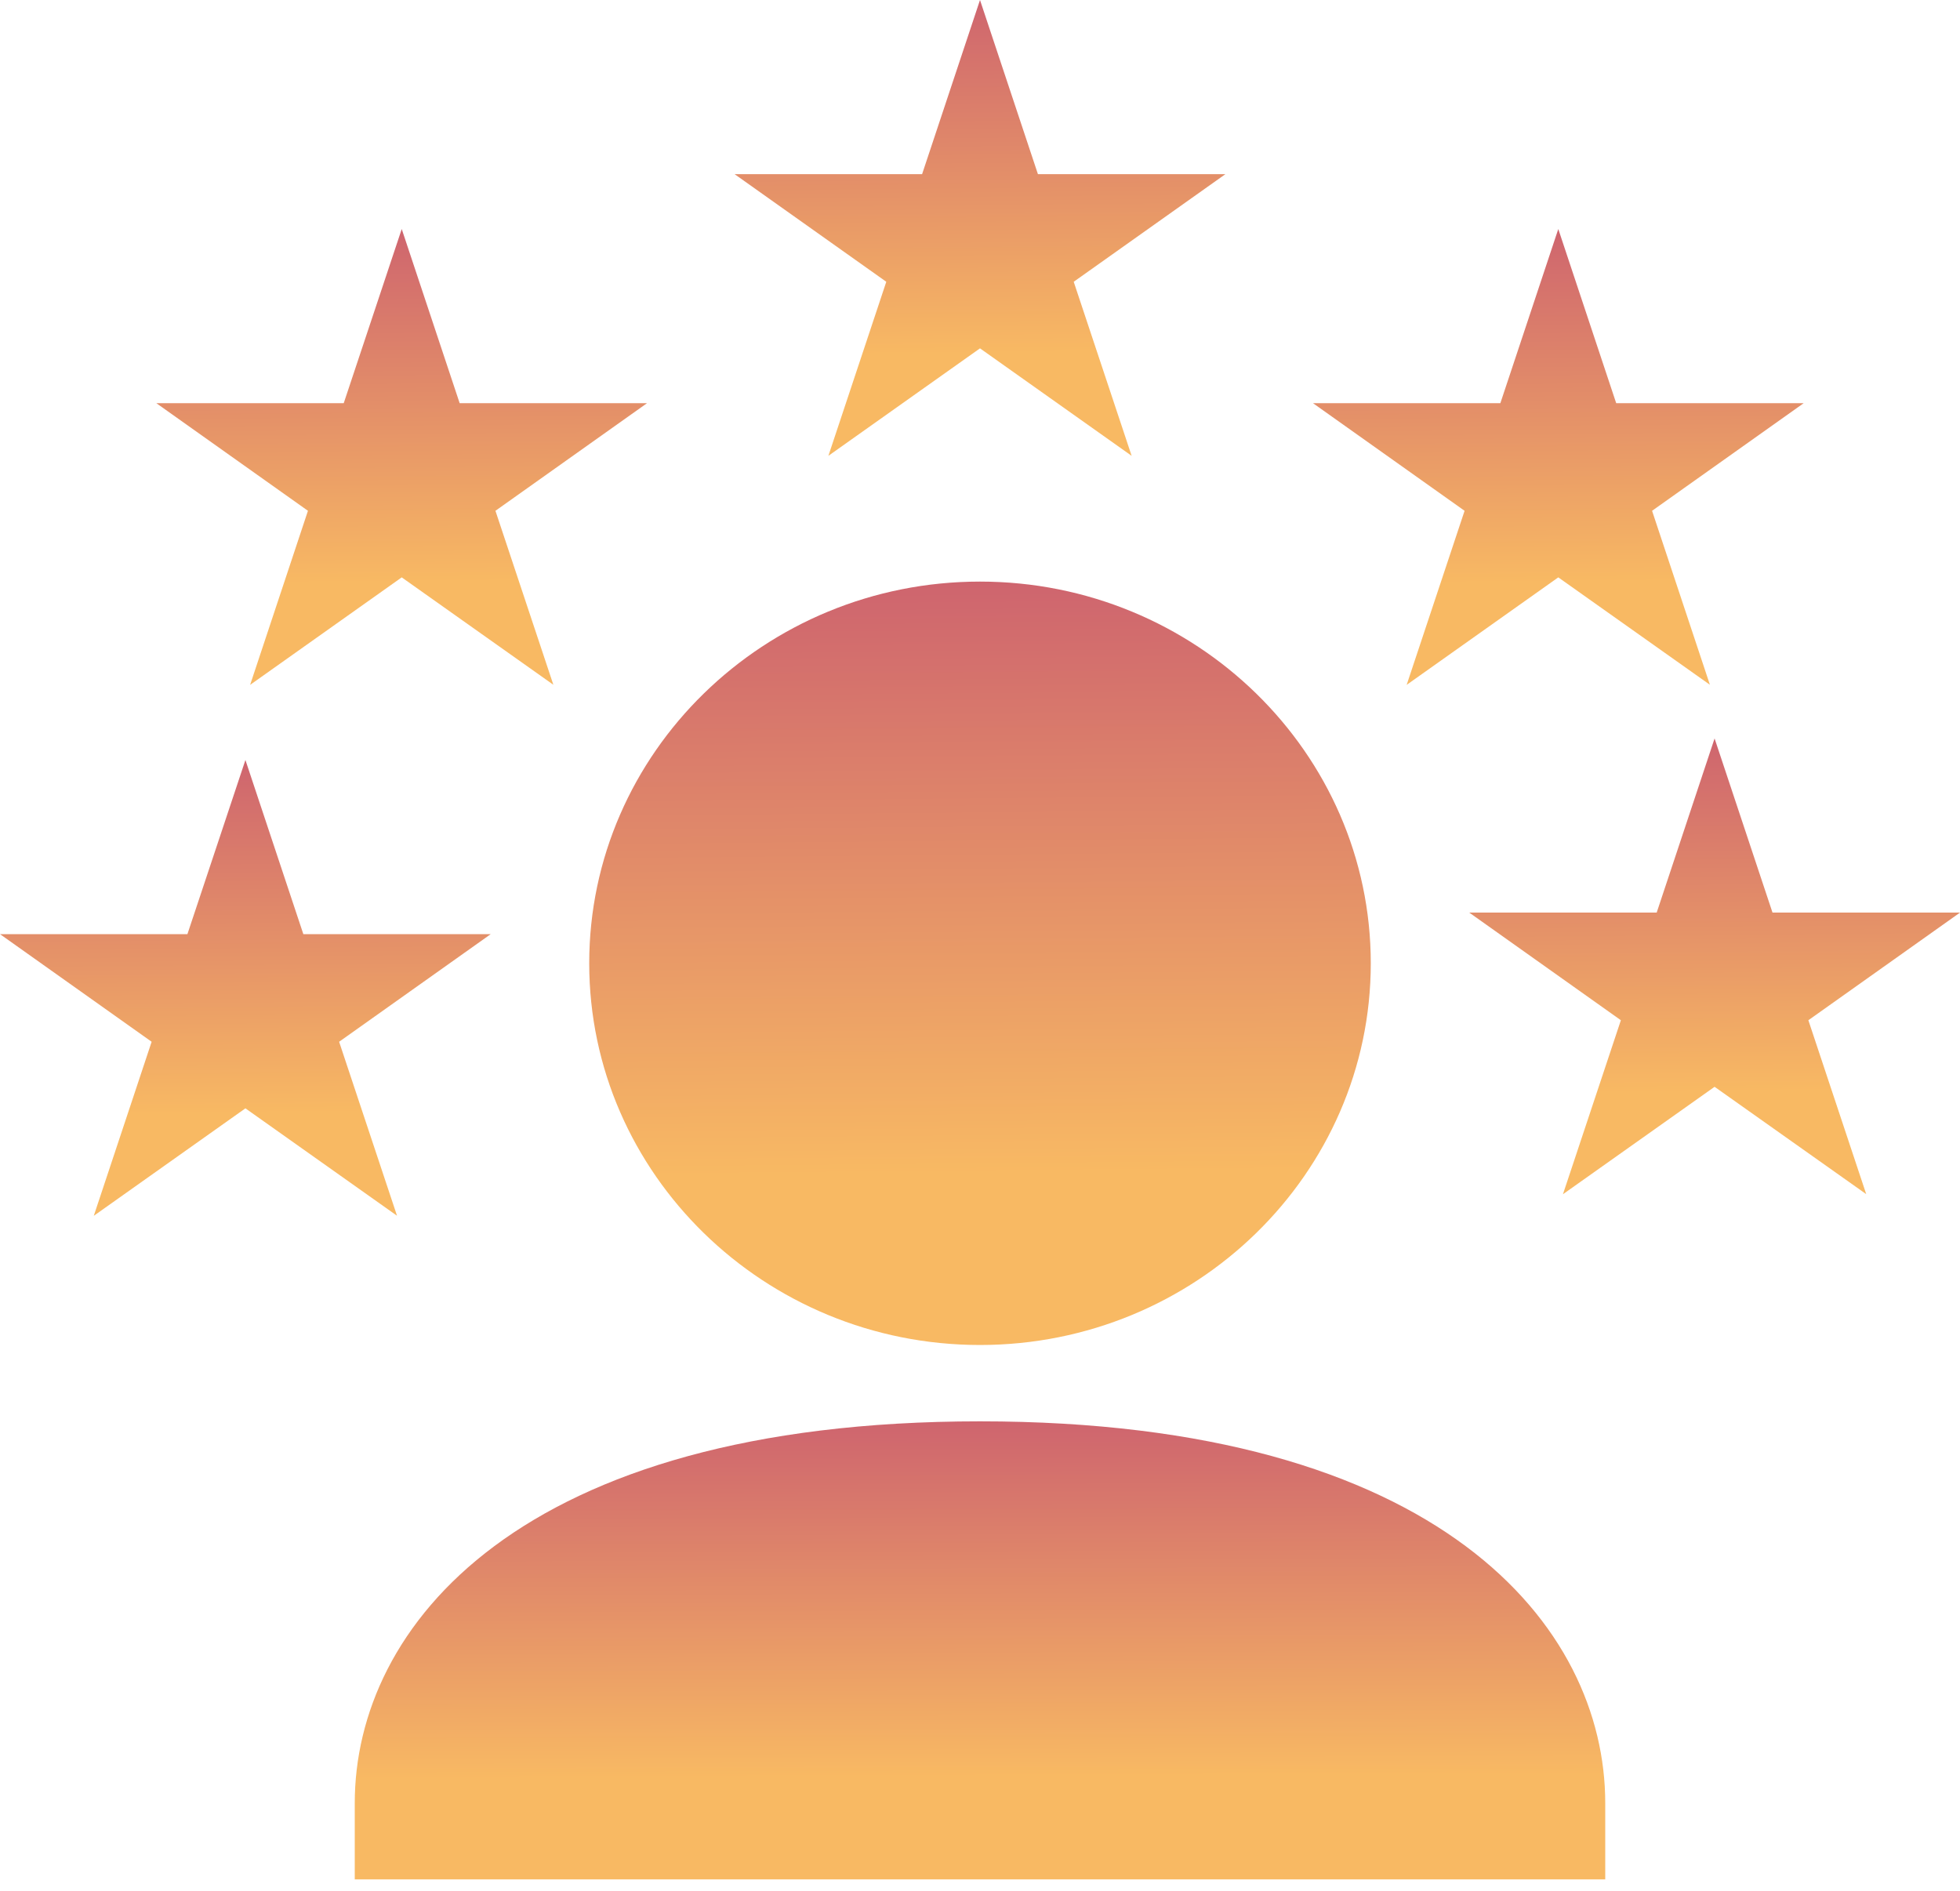 <svg width="85" height="82" viewBox="0 0 85 82" fill="none" xmlns="http://www.w3.org/2000/svg">
<path d="M35.925 19.768L42.5 15.107L49.076 19.768L46.564 12.22L53.143 7.552H45.012L42.5 0L39.989 7.552H31.857L38.436 12.22L35.925 19.768Z" fill="url(#paint0_linear_6517_1356)" fill-opacity="0.85"/>
<path d="M10.847 29.701L17.422 25.039L23.998 29.697L21.486 22.152L28.061 17.484H19.934L17.422 9.932L14.907 17.484H6.779L13.355 22.152L10.847 29.701Z" fill="url(#paint1_linear_6517_1356)" fill-opacity="0.85"/>
<path d="M61.003 29.701L67.579 25.039L74.154 29.697L71.646 22.152L78.222 17.484H70.09L67.579 9.932L65.067 17.484H56.94L63.515 22.152L61.003 29.701Z" fill="url(#paint2_linear_6517_1356)" fill-opacity="0.85"/>
<path d="M42.5 58.329C51.844 58.329 59.447 50.903 59.447 41.775C59.447 32.648 51.844 25.222 42.5 25.222C33.155 25.222 25.553 32.648 25.553 41.775C25.553 50.903 33.155 58.329 42.5 58.329Z" fill="url(#paint3_linear_6517_1356)" fill-opacity="0.85"/>
<path d="M42.5 61.64C22.486 61.64 15.385 70.556 15.385 78.194V81.504H69.615V78.194C69.615 70.556 62.515 61.64 42.5 61.64Z" fill="url(#paint4_linear_6517_1356)" fill-opacity="0.85"/>
<path d="M14.707 45.179L21.282 40.511H13.155L10.643 32.959L8.128 40.511H0L6.576 45.179L4.067 52.727L10.643 48.066L17.218 52.724L14.707 45.179Z" fill="url(#paint5_linear_6517_1356)" fill-opacity="0.85"/>
<path d="M85 39.577H76.869L74.357 32.025L71.846 39.577H63.718L70.293 44.245L67.781 51.791L74.357 47.132L80.933 51.787L78.424 44.245L85 39.577Z" fill="url(#paint6_linear_6517_1356)" fill-opacity="0.85"/>
<defs>
<linearGradient id="paint0_linear_6517_1356" x1="43.455" y1="-8.446" x2="43.734" y2="23.687" gradientUnits="userSpaceOnUse">
<stop stop-color="#AB135C"/>
<stop offset="0.74" stop-color="#F7AD48"/>
</linearGradient>
<linearGradient id="paint1_linear_6517_1356" x1="18.375" y1="1.486" x2="18.654" y2="33.62" gradientUnits="userSpaceOnUse">
<stop stop-color="#AB135C"/>
<stop offset="0.74" stop-color="#F7AD48"/>
</linearGradient>
<linearGradient id="paint2_linear_6517_1356" x1="68.535" y1="1.486" x2="68.815" y2="33.62" gradientUnits="userSpaceOnUse">
<stop stop-color="#AB135C"/>
<stop offset="0.74" stop-color="#F7AD48"/>
</linearGradient>
<linearGradient id="paint3_linear_6517_1356" x1="44.02" y1="11.077" x2="44.512" y2="64.892" gradientUnits="userSpaceOnUse">
<stop stop-color="#AB135C"/>
<stop offset="0.74" stop-color="#F7AD48"/>
</linearGradient>
<linearGradient id="paint4_linear_6517_1356" x1="44.932" y1="53.153" x2="45.043" y2="85.445" gradientUnits="userSpaceOnUse">
<stop stop-color="#AB135C"/>
<stop offset="0.74" stop-color="#F7AD48"/>
</linearGradient>
<linearGradient id="paint5_linear_6517_1356" x1="11.596" y1="24.513" x2="11.875" y2="56.647" gradientUnits="userSpaceOnUse">
<stop stop-color="#AB135C"/>
<stop offset="0.74" stop-color="#F7AD48"/>
</linearGradient>
<linearGradient id="paint6_linear_6517_1356" x1="75.313" y1="23.58" x2="75.593" y2="55.709" gradientUnits="userSpaceOnUse">
<stop stop-color="#AB135C"/>
<stop offset="0.74" stop-color="#F7AD48"/>
</linearGradient>
</defs>
</svg>
